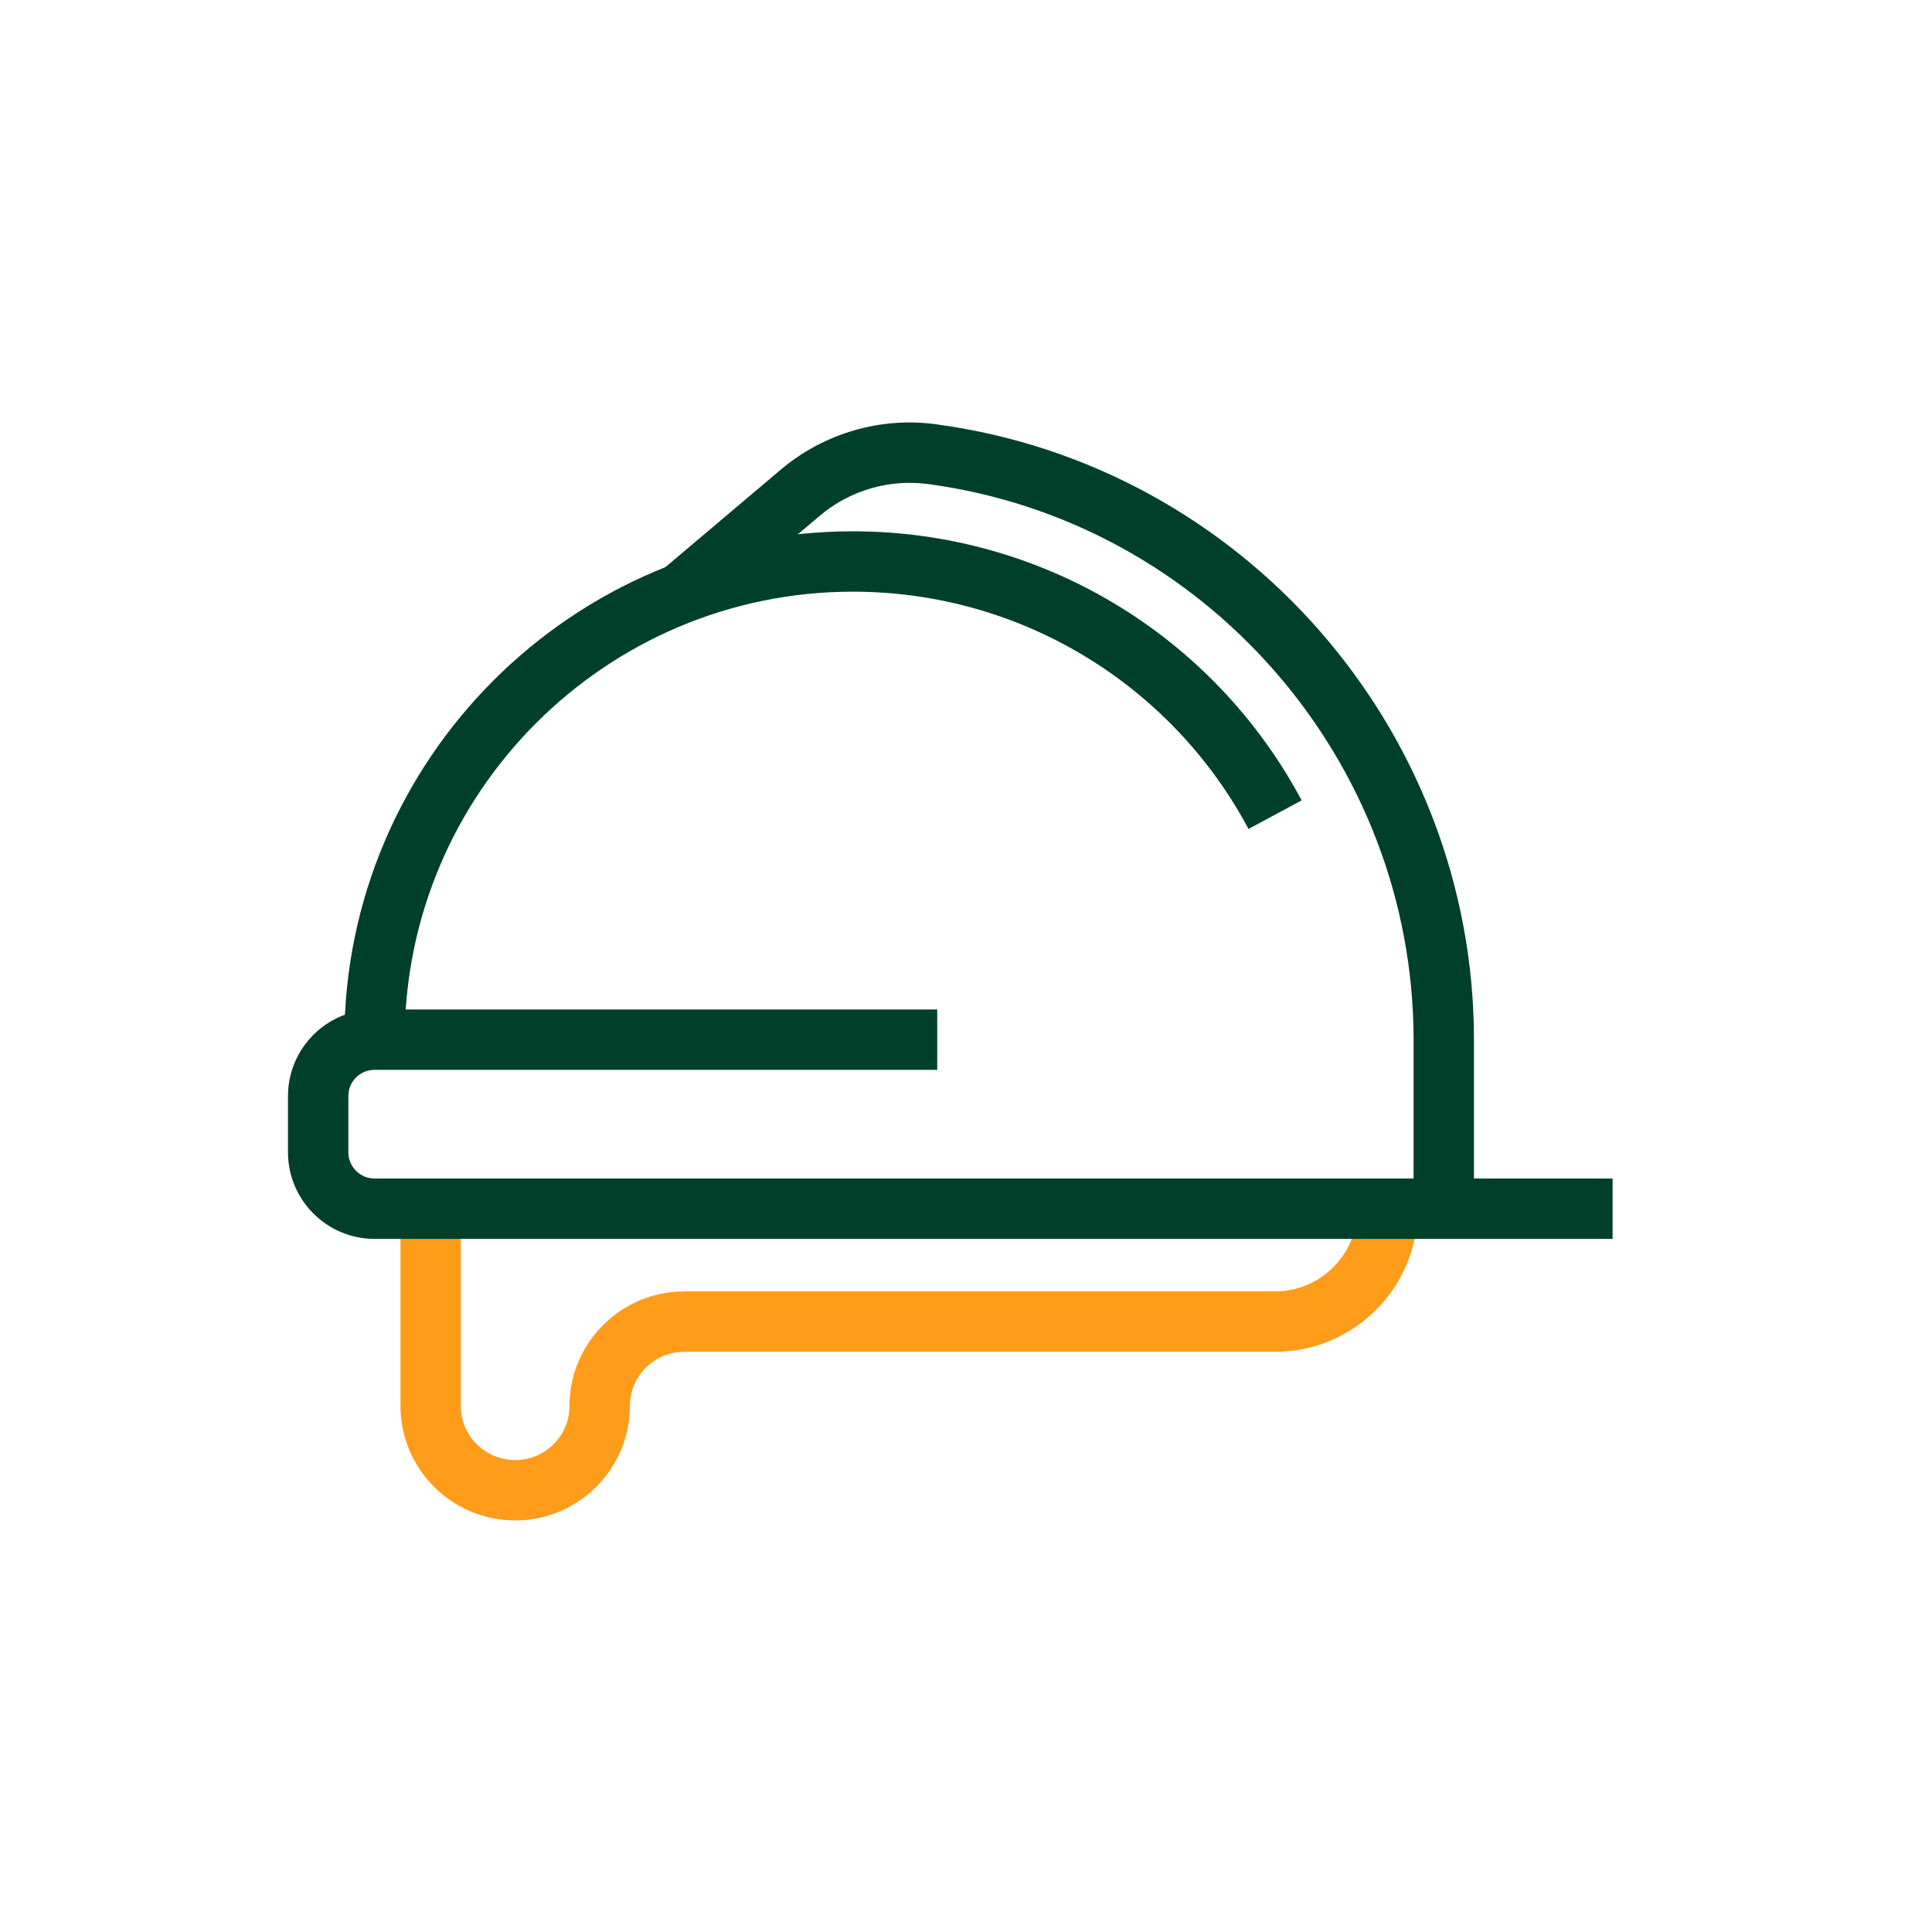 <svg width="96" height="96" viewBox="0 0 96 96" fill="none" xmlns="http://www.w3.org/2000/svg">
<path d="M25.599 75.55C22.459 75.55 19.899 73 19.899 69.86V60.07H22.899V69.86C22.899 71.35 24.109 72.55 25.599 72.55C27.089 72.55 28.299 71.34 28.299 69.86C28.299 66.72 30.859 64.17 33.999 64.17H63.359C65.609 64.17 67.449 62.33 67.449 60.08H70.449C70.449 63.99 67.269 67.17 63.359 67.17H33.999C32.509 67.17 31.299 68.38 31.299 69.86C31.299 72.99 28.739 75.55 25.599 75.55Z" fill="#FF9C1A"/>
<path d="M80.13 61.56H18.61C16.24 61.56 14.31 59.63 14.31 57.26V54.46C14.31 52.09 16.24 50.16 18.61 50.16H46.57V53.16H18.61C17.89 53.16 17.31 53.74 17.31 54.46V57.26C17.31 57.97 17.89 58.56 18.61 58.56H80.13V61.56Z" fill="#00402A"/>
<path d="M20.109 51.67H17.109C17.109 37.74 28.449 26.4 42.379 26.4C51.719 26.4 60.269 31.52 64.679 39.77L62.039 41.19C58.149 33.92 50.619 29.4 42.379 29.4C30.099 29.4 20.109 39.39 20.109 51.67Z" fill="#00402A"/>
<path d="M73.24 60.06H70.24V51.67C70.24 37.77 59.86 25.89 46.1 24.05C44.2 23.8 42.26 24.36 40.78 25.59L34.78 30.66L32.84 28.37L38.85 23.29C40.98 21.52 43.76 20.71 46.5 21.08C61.75 23.12 73.24 36.27 73.24 51.67V60.06Z" fill="#00402A"/>
</svg>
